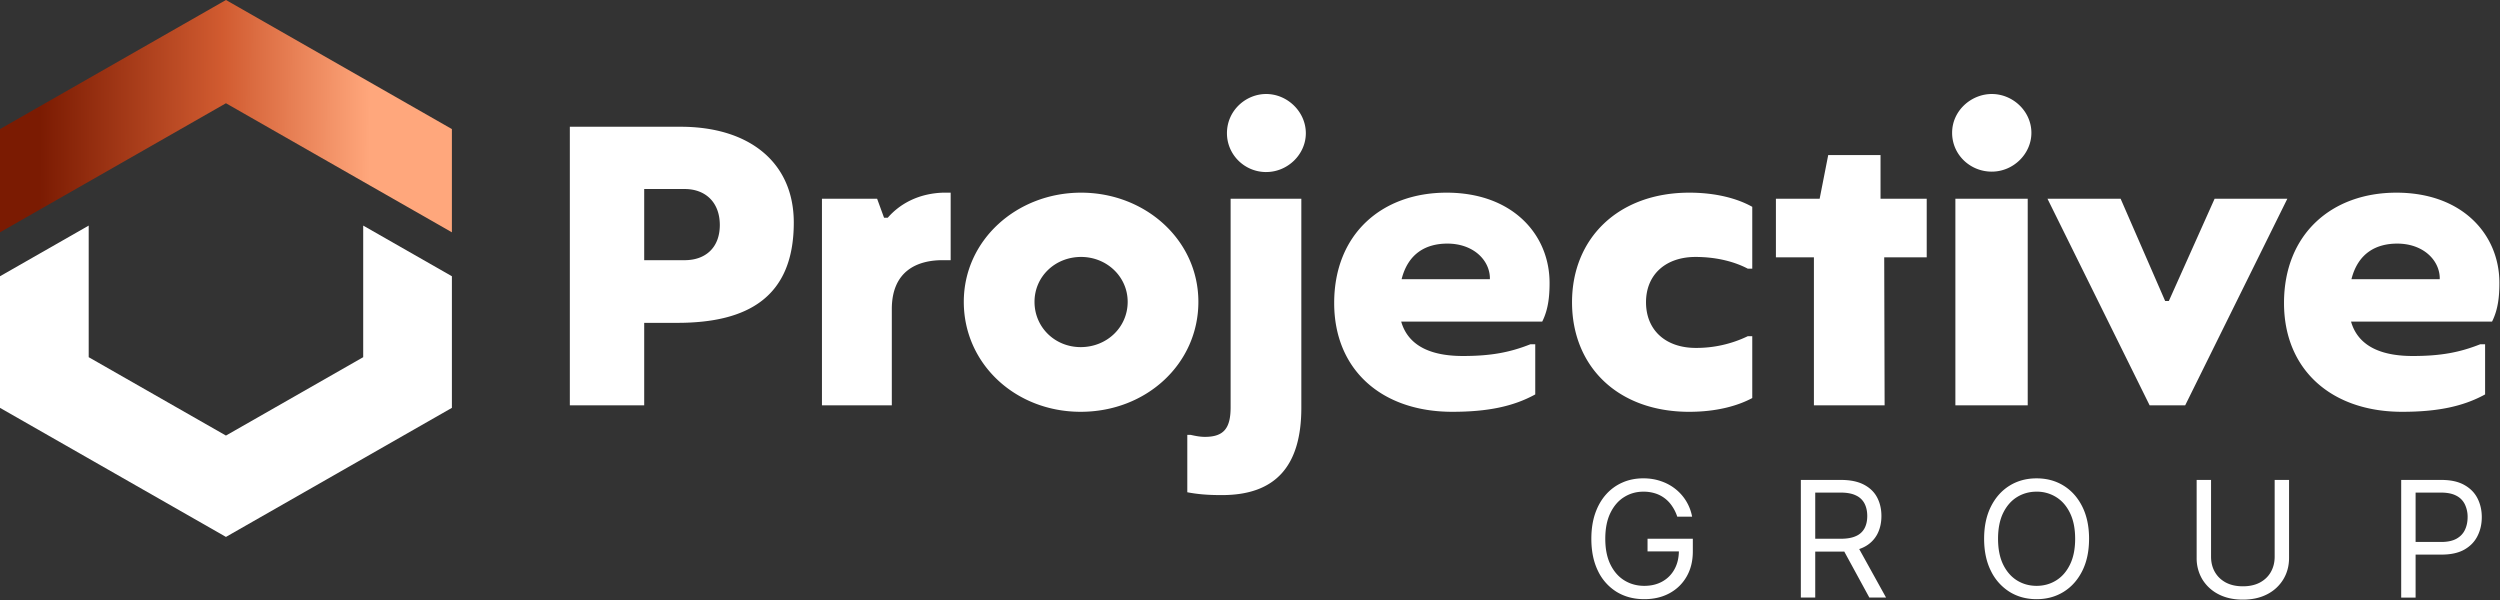 <svg width="150" height="36" viewBox="0 0 150 36" fill="none" xmlns="http://www.w3.org/2000/svg"><rect x="0" y="0" width="150" height="36" fill="#333333" stroke="none"/><g clip-path="url(#clip0_816_4916)"><path d="M100.636 31.002a2.474 2.474 0 00-.304-.624 1.937 1.937 0 00-.441-.475 1.87 1.87 0 00-.579-.3 2.328 2.328 0 00-.71-.103c-.423 0-.807.108-1.153.324-.347.215-.621.534-.826.954-.204.42-.306.936-.306 1.547 0 .611.103 1.127.31 1.548.207.42.486.738.839.954.353.216.75.324 1.191.324.409 0 .769-.086 1.08-.259.313-.174.557-.42.731-.737.177-.32.265-.695.265-1.127l.265.055h-2.146v-.758h2.717v.758c0 .582-.126 1.087-.376 1.517-.248.43-.592.762-1.031.999-.436.234-.938.351-1.505.351-.631 0-1.186-.147-1.664-.44a2.98 2.98 0 01-1.115-1.255c-.265-.542-.397-1.185-.397-1.93 0-.558.075-1.06.226-1.506.153-.447.37-.829.648-1.144a2.83 2.83 0 01.99-.723c.38-.168.8-.252 1.256-.252.377 0 .727.056 1.053.169.327.11.618.268.874.472a2.749 2.749 0 01.999 1.661h-.891zm7.415 4.852v-7.058h2.41c.557 0 1.015.095 1.373.283.357.186.622.442.794.768.171.327.257.698.257 1.113 0 .416-.086.785-.257 1.107a1.811 1.811 0 01-.791.758c-.355.181-.809.272-1.362.272h-1.95v-.772h1.922c.381 0 .687-.055.92-.165a1.05 1.05 0 00.508-.469c.107-.204.16-.448.16-.73 0-.283-.053-.53-.16-.741a1.08 1.08 0 00-.512-.49c-.234-.117-.544-.175-.93-.175h-1.519v6.299h-.863zm3.358-3.17l1.755 3.17h-1.003l-1.728-3.17h.976zm13.935-.359c0 .745-.136 1.388-.407 1.93-.272.542-.644.96-1.118 1.254-.474.294-1.015.441-1.623.441-.608 0-1.15-.147-1.624-.44a3.035 3.035 0 01-1.117-1.255c-.272-.542-.408-1.185-.408-1.93 0-.744.136-1.387.408-1.93.271-.542.644-.96 1.117-1.254.474-.294 1.016-.44 1.624-.44.608 0 1.149.146 1.623.44.474.294.846.712 1.118 1.255.271.542.407 1.185.407 1.93zm-.835 0c0-.61-.104-1.127-.31-1.547-.205-.42-.482-.738-.833-.954a2.173 2.173 0 00-1.17-.324c-.432 0-.823.108-1.174.324-.348.215-.626.534-.833.954-.204.42-.306.936-.306 1.547 0 .611.102 1.127.306 1.548.207.42.485.738.833.954.351.216.742.324 1.174.324.432 0 .822-.108 1.17-.324.351-.216.628-.534.833-.954.206-.42.31-.937.31-1.548zm11.971-3.529h.864v4.673c0 .483-.115.913-.345 1.292a2.398 2.398 0 01-.965.893c-.415.216-.903.324-1.463.324-.559 0-1.047-.108-1.463-.324a2.433 2.433 0 01-.968-.893 2.466 2.466 0 01-.341-1.292v-4.673h.864V33.4c0 .345.076.651.229.92.154.267.372.477.655.63.286.152.627.228 1.024.228s.739-.075 1.025-.227c.285-.154.503-.364.654-.63.153-.27.23-.576.23-.92v-4.605zm7.592 7.058v-7.058h2.41c.56 0 1.018.1 1.373.3.357.198.622.465.794.803.172.338.258.714.258 1.13 0 .416-.086.794-.258 1.134-.17.34-.432.611-.787.813-.355.2-.811.3-1.366.3h-1.727v-.758h1.699c.383 0 .691-.066.924-.196.232-.131.4-.308.504-.531.107-.225.161-.48.161-.762a1.73 1.73 0 00-.161-.758 1.13 1.13 0 00-.508-.524c-.235-.128-.546-.192-.934-.192h-1.518v6.299h-.864zM40.835 7.605H34.19V24.32h4.462v-4.949h1.986c4.242 0 6.989-1.552 6.989-6.016 0-3.615-2.673-5.75-6.792-5.75zm.245 8.006h-2.428v-4.27h2.428c1.25 0 2.109.801 2.109 2.16 0 1.358-.859 2.11-2.11 2.11zm8.236 8.709h4.193v-5.774c0-2.304 1.545-2.935 3.041-2.935h.49V11.56h-.465c-1.447.048-2.575.655-3.31 1.504h-.222l-.416-1.14h-3.31V24.32zm15.525.388c3.948 0 7.062-2.887 7.062-6.598 0-3.712-3.188-6.55-7.037-6.55-3.85 0-7.038 2.838-7.038 6.55 0 3.711 3.09 6.598 7.013 6.598zm0-3.881c-1.545 0-2.77-1.189-2.77-2.717 0-1.504 1.225-2.693 2.795-2.693 1.544 0 2.795 1.189 2.795 2.693 0 1.528-1.25 2.717-2.82 2.717zM75.97 10.322c1.3 0 2.38-1.067 2.38-2.329 0-1.285-1.104-2.353-2.38-2.353-1.225 0-2.353.995-2.353 2.353 0 1.286 1.054 2.33 2.354 2.33zm-2.647 19.383c3.212 0 4.757-1.746 4.757-5.24V11.923h-4.243v12.518c0 1.262-.416 1.771-1.544 1.771-.27 0-.54-.048-.858-.121h-.197v3.445c.638.12 1.226.17 2.085.17zM92.974 16.97c0-2.887-2.208-5.41-6.18-5.41-3.874 0-6.743 2.474-6.743 6.622 0 4.003 2.844 6.526 7.086 6.526 2.11 0 3.654-.315 4.978-1.043v-3.008h-.294c-1.226.485-2.354.703-4.046.703-1.496 0-3.212-.363-3.703-2.062h8.46c.368-.727.442-1.528.442-2.329zm-3.58-.219h-5.297c.392-1.553 1.47-2.135 2.746-2.135 1.52 0 2.501.946 2.55 2.014v.121zm11.966 7.957c1.594 0 2.869-.34 3.776-.825v-3.711h-.27a7.094 7.094 0 01-3.114.703c-1.815 0-2.991-1.067-2.991-2.741 0-1.674 1.2-2.717 2.967-2.717 1.275 0 2.354.29 3.138.703h.27v-3.71c-.907-.51-2.207-.85-3.776-.85-4.267 0-7.038 2.742-7.038 6.575s2.722 6.574 7.038 6.574zm14.243-12.785h-2.771v-2.62h-3.139l-.514 2.62h-2.624v3.518h2.28v8.879h4.242l-.024-8.88h2.55v-3.517zm3.903-1.625c1.299 0 2.378-1.068 2.378-2.329 0-1.286-1.103-2.329-2.378-2.329-1.226 0-2.379.995-2.379 2.329 0 1.31 1.079 2.329 2.379 2.329zm-2.183 14.022h4.34V11.923h-4.34V24.32zm11.655 0h2.133l6.13-12.397h-4.364l-2.747 6.138h-.22l-2.673-6.138h-4.389l6.13 12.397zm20.986-7.35c0-2.887-2.207-5.41-6.18-5.41-3.874 0-6.743 2.474-6.743 6.622 0 4.003 2.845 6.526 7.087 6.526 2.108 0 3.653-.315 4.978-1.043v-3.008h-.295c-1.226.485-2.354.703-4.046.703-1.496 0-3.212-.363-3.702-2.062h8.459c.368-.727.442-1.528.442-2.329zm-3.58-.219h-5.297c.393-1.553 1.472-2.135 2.747-2.135 1.52 0 2.5.946 2.55 2.014v.121z" fill="#fff"/><path fill-rule="evenodd" clip-rule="evenodd" d="M0 16.575v7.896l13.557 7.744 13.557-7.744v-7.896l-5.322-3.04v7.896l-8.235 4.703-8.235-4.703v-7.896L0 16.575z" fill="#fff"/><path fill-rule="evenodd" clip-rule="evenodd" d="M27.114 7.744L13.557 0 0 7.744v6.195l13.557-7.744 13.557 7.744V7.744z" fill="url(#paint0_linear_816_4916)"/></g><defs><linearGradient id="paint0_linear_816_4916" x1="32.227" y1="14.02" x2="1.307" y2="13.94" gradientUnits="userSpaceOnUse"><stop offset=".324" stop-color="#FFA77C"/><stop offset=".612" stop-color="#D15B30"/><stop offset=".966" stop-color="#7B1B02"/></linearGradient><clipPath id="clip0_816_4916"><path fill="#fff" d="M0 0h150v36H0z"/></clipPath></defs></svg>